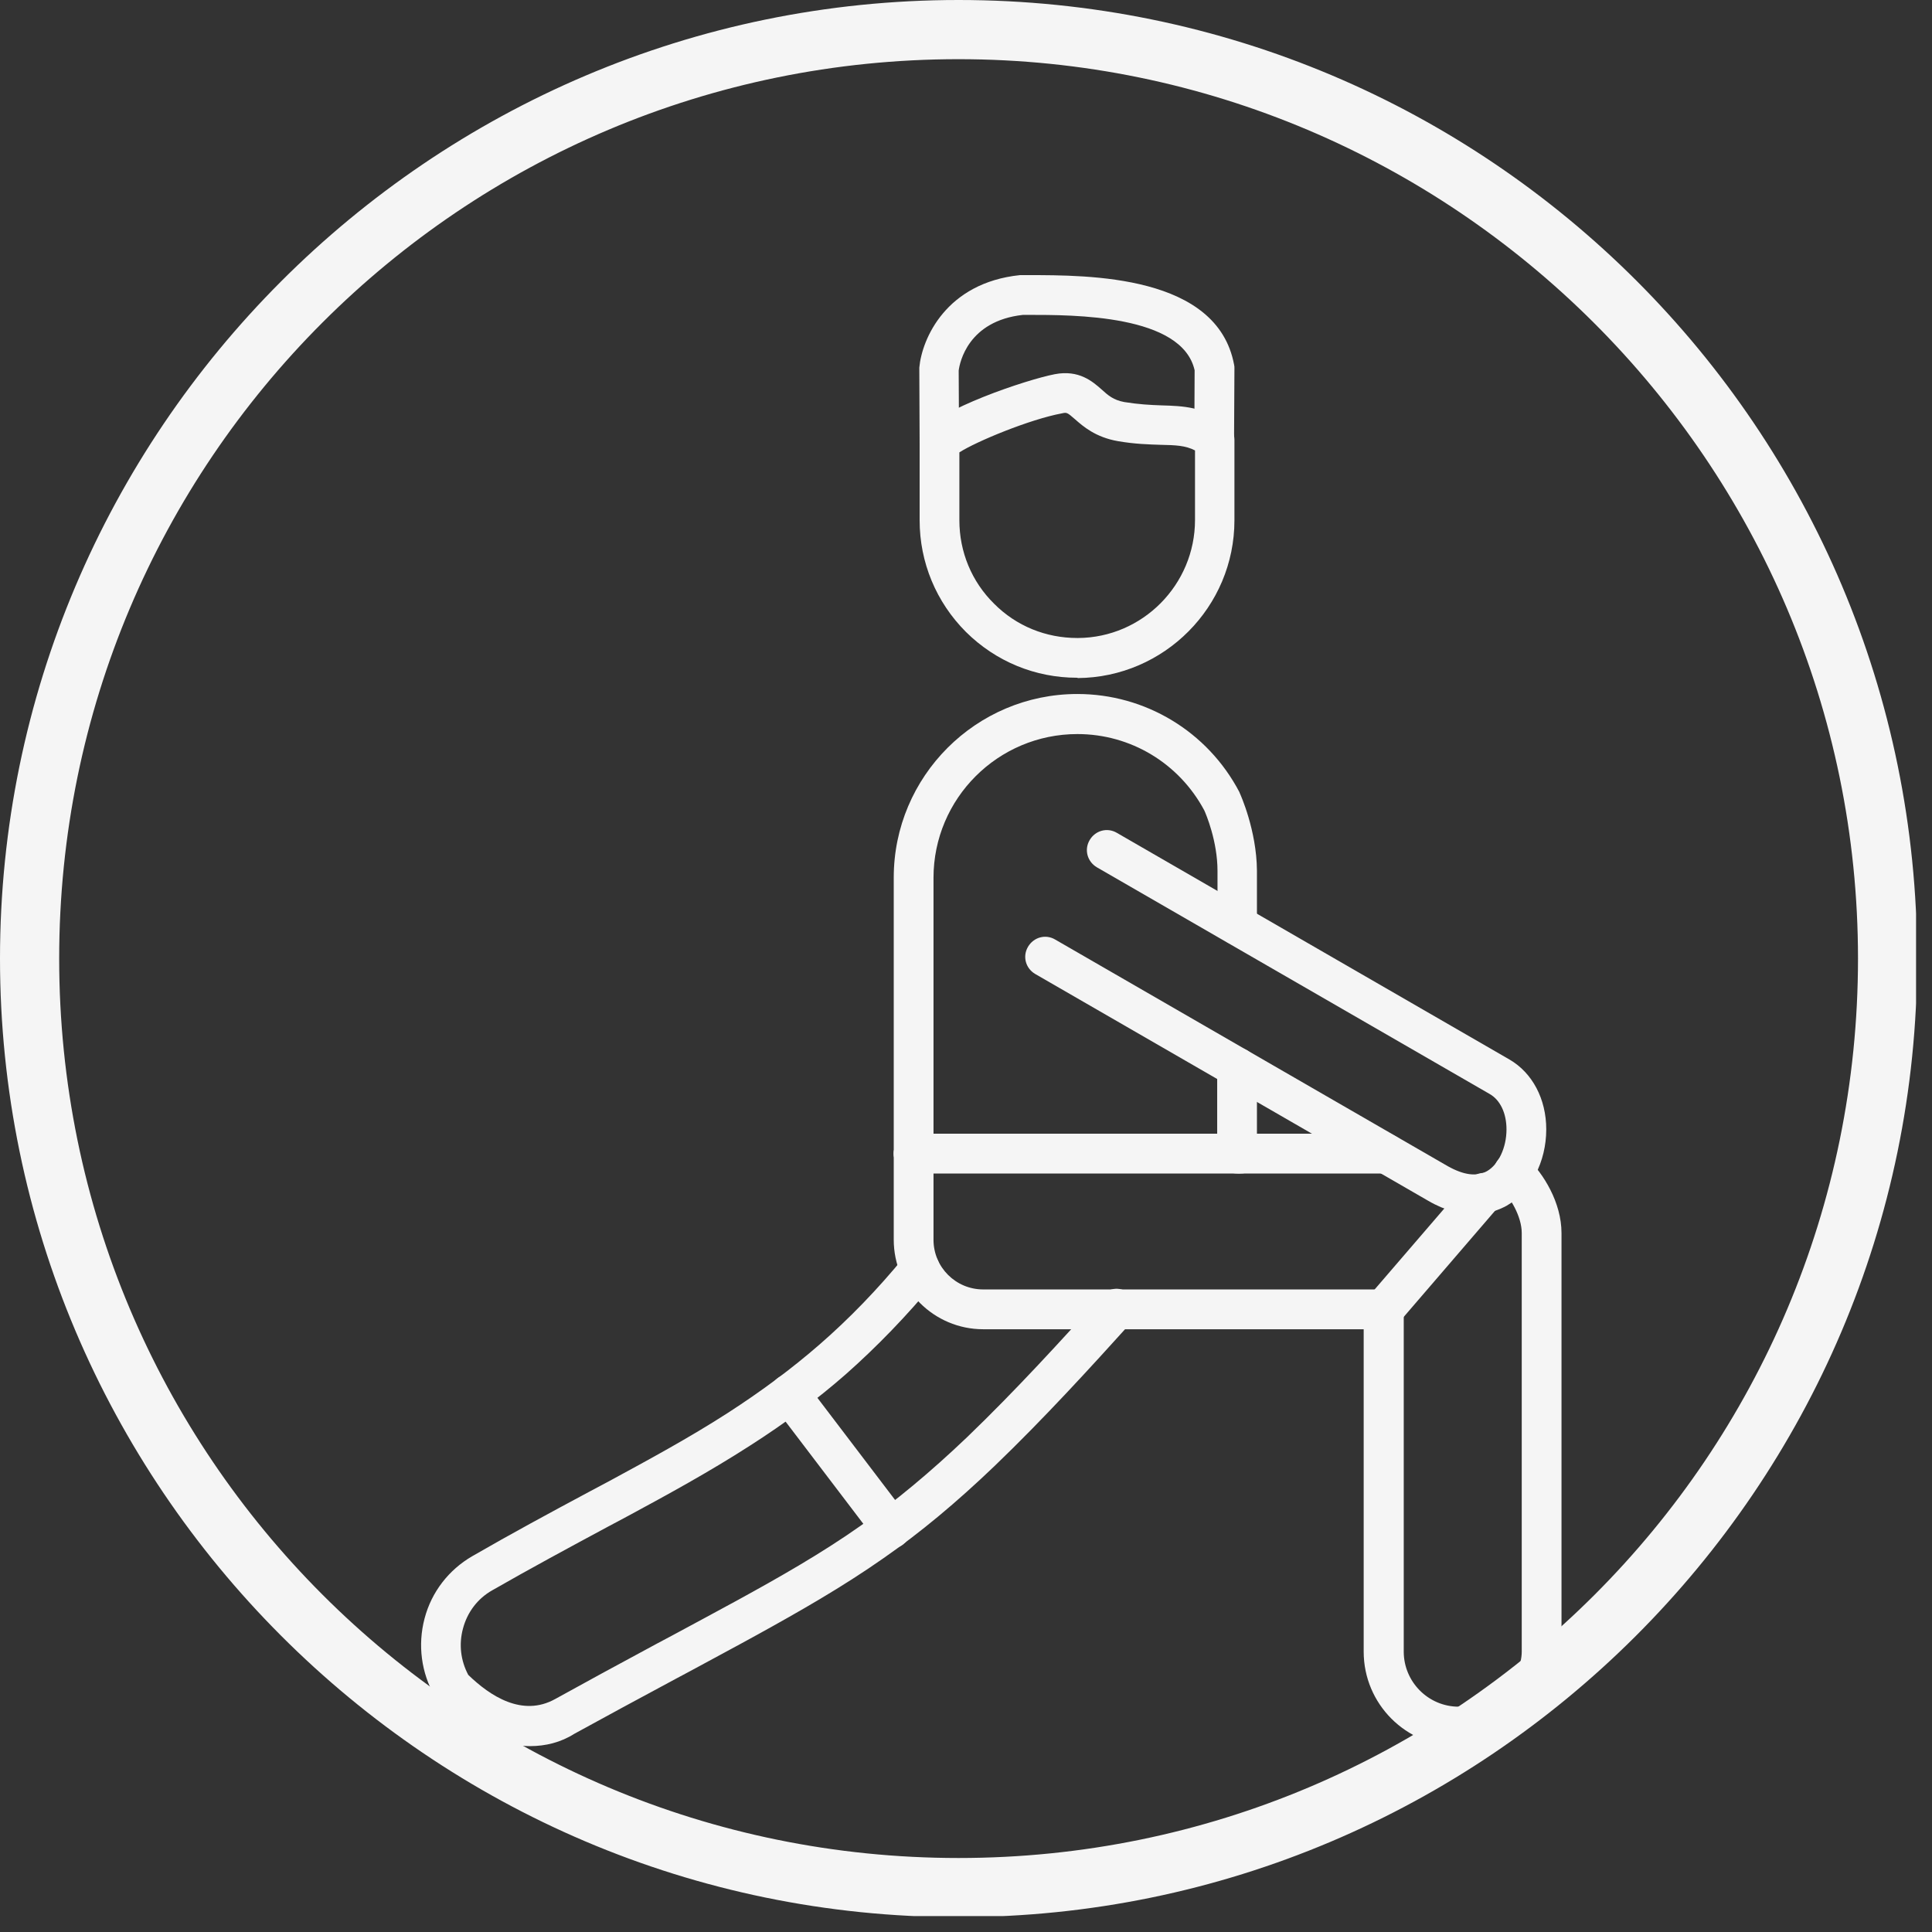 <svg xmlns="http://www.w3.org/2000/svg" xmlns:xlink="http://www.w3.org/1999/xlink" width="161" zoomAndPan="magnify" viewBox="0 0 120.75 120.75" height="161" preserveAspectRatio="xMidYMid meet" version="1.0"><rect x="0" y="0" width="120.75" height="120.75" fill="#333333" stroke="none"/><defs><clipPath id="963384fddf"><path d="M 0 0 L 119.754 0 L 119.754 119.754 L 0 119.754 Z M 0 0 " clip-rule="nonzero"/></clipPath><clipPath id="42659d5f9e"><path d="M 55 70 L 97.941 70 L 97.941 109.234 L 55 109.234 Z M 55 70 " clip-rule="nonzero"/></clipPath><clipPath id="24700509eb"><path d="M 26.09 78 L 72 78 L 72 109.234 L 26.09 109.234 Z M 26.09 78 " clip-rule="nonzero"/></clipPath><clipPath id="6485bd613d"><path d="M 57 17.176 L 78 17.176 L 78 29 L 57 29 Z M 57 17.176 " clip-rule="nonzero"/></clipPath></defs><g clip-path="url(#963384fddf)"><path fill="#f5f5f5" d="M 59.91 119.82 C 26.812 119.82 0 92.824 0 59.91 C 0 26.996 26.812 0 59.91 0 C 93.012 0 119.82 26.812 119.82 59.91 C 119.82 93.012 92.824 119.82 59.91 119.82 Z M 59.91 3.699 C 28.848 3.699 3.699 28.848 3.699 59.91 C 3.699 90.977 28.848 116.125 59.91 116.125 C 90.977 116.125 116.125 90.977 116.125 59.91 C 116.125 28.848 90.793 3.699 59.91 3.699 Z M 59.91 3.699 " fill-opacity="1" fill-rule="nonzero"/></g><path fill="#f5f5f5" d="M 92.105 75.891 C 91.316 75.891 90.344 75.684 89.246 75.039 L 64.703 60.875 C 64.102 60.523 63.895 59.777 64.25 59.176 C 64.602 58.574 65.348 58.367 65.945 58.719 L 90.488 72.887 C 91.484 73.445 92.289 73.551 92.934 73.199 C 93.656 72.785 94.156 71.727 94.156 70.586 C 94.156 69.574 93.762 68.746 93.098 68.371 L 68.555 54.207 C 67.957 53.852 67.75 53.109 68.102 52.508 C 68.453 51.906 69.199 51.699 69.801 52.051 L 94.34 66.219 C 95.77 67.047 96.641 68.684 96.641 70.586 C 96.641 72.617 95.668 74.48 94.176 75.352 C 93.719 75.602 93.016 75.891 92.105 75.891 Z M 92.105 75.891 " fill-opacity="1" fill-rule="nonzero"/><path fill="#f5f5f5" d="M 57.102 73.344 C 56.418 73.344 55.859 72.785 55.859 72.102 L 55.859 54.848 C 55.859 48.531 60.996 43.375 67.336 43.375 C 71.578 43.375 75.473 45.715 77.461 49.504 C 77.461 49.523 77.484 49.547 77.484 49.566 C 77.523 49.648 78.539 51.887 78.559 54.414 C 78.559 54.434 78.559 57.684 78.559 57.871 C 78.539 58.555 77.938 59.094 77.277 59.051 C 76.594 59.031 76.055 58.453 76.094 57.77 C 76.094 57.582 76.094 54.598 76.094 54.434 C 76.094 52.57 75.371 50.871 75.266 50.645 C 73.691 47.703 70.668 45.879 67.336 45.879 C 62.383 45.879 58.344 49.898 58.344 54.867 L 58.344 72.121 C 58.344 72.785 57.785 73.344 57.102 73.344 Z M 57.102 73.344 " fill-opacity="1" fill-rule="nonzero"/><path fill="#f5f5f5" d="M 77.316 73.344 C 76.633 73.344 76.074 72.785 76.074 72.102 L 76.074 66.715 C 76.074 66.031 76.633 65.473 77.316 65.473 C 78 65.473 78.559 66.031 78.559 66.715 L 78.559 72.102 C 78.559 72.785 78 73.344 77.316 73.344 Z M 77.316 73.344 " fill-opacity="1" fill-rule="nonzero"/><g clip-path="url(#42659d5f9e)"><path fill="#f5f5f5" d="M 91.152 109.152 C 87.879 109.152 85.23 106.5 85.23 103.227 L 85.23 83.078 L 61.453 83.078 C 58.367 83.078 55.859 80.57 55.859 77.484 L 55.859 72.102 C 55.859 71.418 56.418 70.855 57.102 70.855 C 57.785 70.855 58.344 71.418 58.344 72.102 L 58.344 77.484 C 58.344 79.203 59.734 80.59 61.453 80.59 L 86.492 80.59 C 87.176 80.59 87.734 81.152 87.734 81.832 L 87.734 103.227 C 87.734 105.113 89.266 106.668 91.172 106.668 C 93.203 106.668 95.109 105.008 95.109 103.227 L 95.109 77.07 C 95.109 76.016 94.383 74.812 93.719 74.172 C 93.223 73.695 93.223 72.906 93.699 72.41 C 94.176 71.914 94.961 71.914 95.461 72.391 C 96.453 73.344 97.594 75.145 97.594 77.07 L 97.594 103.227 C 97.594 106.375 94.59 109.152 91.152 109.152 Z M 86.617 73.344 L 77.543 73.344 C 76.859 73.344 76.301 72.785 76.301 72.102 C 76.301 71.418 76.859 70.855 77.543 70.855 L 86.617 70.855 C 87.301 70.855 87.859 71.418 87.859 72.102 C 87.859 72.785 87.301 73.344 86.617 73.344 Z M 86.617 73.344 " fill-opacity="1" fill-rule="nonzero"/></g><g clip-path="url(#24700509eb)"><path fill="#f5f5f5" d="M 33.121 109.133 C 31.234 109.133 29.266 108.199 27.465 106.398 C 27.363 106.293 27.258 106.168 27.176 106.023 C 26.328 104.555 26.098 102.812 26.535 101.156 C 26.969 99.5 28.047 98.113 29.516 97.262 C 31.918 95.875 34.402 94.531 36.805 93.246 L 38.09 92.562 C 40.492 91.258 43.062 89.871 45.504 88.297 C 47.617 86.93 49.48 85.543 51.199 84.051 C 53.062 82.434 54.867 80.57 56.543 78.52 C 56.98 77.98 57.766 77.918 58.285 78.355 C 58.82 78.789 58.883 79.578 58.449 80.094 C 56.688 82.227 54.785 84.195 52.836 85.914 C 51.035 87.488 49.086 88.938 46.852 90.367 C 44.344 91.98 41.734 93.41 39.27 94.738 L 37.988 95.422 C 35.605 96.703 33.141 98.031 30.758 99.398 C 29.848 99.914 29.207 100.766 28.938 101.777 C 28.668 102.773 28.793 103.789 29.266 104.68 C 30.633 106.004 32.645 107.328 34.695 106.191 C 36.535 105.176 38.504 104.098 41.051 102.73 L 41.984 102.234 C 43.352 101.508 44.738 100.742 46.125 99.996 C 48.652 98.609 51.324 97.098 53.789 95.359 C 55.965 93.824 58.137 92.023 60.438 89.828 C 63.48 86.906 66.383 83.719 68.867 80.965 C 69.324 80.445 70.109 80.406 70.629 80.883 C 71.145 81.336 71.188 82.125 70.711 82.641 C 68.184 85.438 65.242 88.668 62.156 91.629 C 59.773 93.91 57.516 95.793 55.219 97.387 C 52.648 99.191 49.918 100.742 47.328 102.172 C 45.941 102.938 44.531 103.684 43.164 104.43 L 42.234 104.926 C 39.684 106.293 37.738 107.352 35.895 108.363 C 35.047 108.902 34.094 109.133 33.121 109.133 Z M 29.352 104.781 C 29.352 104.781 29.352 104.801 29.352 104.781 C 29.352 104.801 29.352 104.781 29.352 104.781 Z M 29.352 104.781 " fill-opacity="1" fill-rule="nonzero"/></g><path fill="#f5f5f5" d="M 77.543 73.344 L 57.102 73.344 C 56.418 73.344 55.859 72.785 55.859 72.102 C 55.859 71.418 56.418 70.855 57.102 70.855 L 77.543 70.855 C 78.227 70.855 78.789 71.418 78.789 72.102 C 78.789 72.785 78.227 73.344 77.543 73.344 Z M 77.543 73.344 " fill-opacity="1" fill-rule="nonzero"/><path fill="#f5f5f5" d="M 67.312 42.359 C 64.703 42.359 62.238 41.344 60.375 39.5 C 58.512 37.637 57.477 35.152 57.477 32.52 L 57.477 27.715 C 57.477 27.488 57.539 27.262 57.664 27.055 C 58.555 25.605 64.188 23.719 65.926 23.387 C 67.438 23.098 68.285 23.844 68.848 24.34 C 69.262 24.715 69.59 25.004 70.273 25.129 C 71.164 25.273 71.891 25.312 72.594 25.336 C 73.941 25.375 75.227 25.418 76.652 26.492 C 76.965 26.723 77.152 27.094 77.152 27.488 L 77.152 32.52 C 77.152 37.926 72.762 42.34 67.355 42.379 C 67.355 42.359 67.336 42.359 67.312 42.359 Z M 59.961 28.273 L 59.961 32.52 C 59.961 34.488 60.727 36.352 62.137 37.738 C 63.523 39.129 65.367 39.875 67.336 39.875 C 67.355 39.875 67.355 39.875 67.375 39.875 C 71.414 39.852 74.688 36.539 74.688 32.5 L 74.688 28.152 C 74.086 27.84 73.465 27.82 72.531 27.801 C 71.828 27.777 70.938 27.758 69.859 27.57 C 68.473 27.324 67.707 26.66 67.188 26.203 C 66.691 25.77 66.672 25.77 66.383 25.832 C 64.371 26.203 61.016 27.594 59.961 28.273 Z M 59.691 28.461 Z M 59.691 28.461 " fill-opacity="1" fill-rule="nonzero"/><g clip-path="url(#6485bd613d)"><path fill="#f5f5f5" d="M 58.719 28.957 C 58.035 28.957 57.477 28.398 57.477 27.715 L 57.457 23.098 C 57.457 23.055 57.457 23.016 57.457 22.973 C 57.621 21.172 59.133 17.672 63.75 17.195 C 63.793 17.195 63.836 17.195 63.875 17.195 L 64.227 17.195 C 68.078 17.195 76.074 17.176 77.129 22.785 C 77.152 22.871 77.152 22.934 77.152 23.016 L 77.129 27.488 C 77.129 28.172 76.57 28.73 75.887 28.73 C 75.203 28.73 74.645 28.172 74.645 27.488 L 74.664 23.141 C 73.879 19.66 67.129 19.68 64.227 19.68 L 63.938 19.68 C 60.5 20.055 59.98 22.664 59.918 23.16 L 59.941 27.715 C 59.961 28.398 59.422 28.957 58.719 28.957 Z M 58.719 28.957 " fill-opacity="1" fill-rule="nonzero"/></g><path fill="#f5f5f5" d="M 55.734 96.766 C 55.363 96.766 54.992 96.602 54.742 96.27 L 48.363 87.883 C 47.949 87.344 48.051 86.555 48.59 86.141 C 49.129 85.727 49.918 85.832 50.332 86.371 L 56.711 94.758 C 57.125 95.297 57.02 96.082 56.48 96.496 C 56.273 96.684 56.004 96.766 55.734 96.766 Z M 86.492 83.078 C 86.203 83.078 85.91 82.973 85.684 82.766 C 85.168 82.309 85.105 81.523 85.559 81.004 L 91.816 73.734 C 92.27 73.219 93.059 73.156 93.574 73.613 C 94.094 74.066 94.156 74.855 93.699 75.371 L 87.445 82.641 C 87.176 82.93 86.844 83.078 86.492 83.078 Z M 86.492 83.078 " fill-opacity="1" fill-rule="nonzero"/></svg>